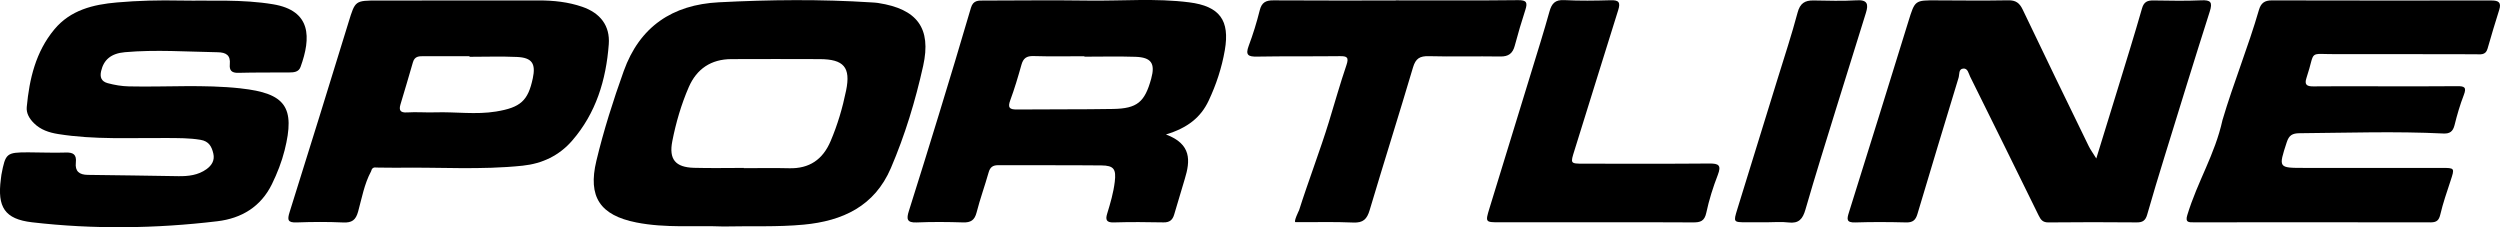 <?xml version="1.0" encoding="UTF-8"?><svg id="Capa_2" xmlns="http://www.w3.org/2000/svg" viewBox="0 0 1722.48 156.55"><g id="Capa_1-2"><path d="m605.21,2.07c-1.54-.24-3.1-.31-4.66-.41-35.09-2.26-70.18-1.89-105.26-.08-32.04,1.65-54.58,16.79-65.57,47.45-7.27,20.28-13.8,40.83-18.83,61.8-5.96,24.83,2.55,37.49,27.56,42.45,20.11,3.99,40.45,1.99,60,2.77,18.88-.43,37.09.44,55.27-1.27,26.88-2.53,48.82-12.71,60.07-38.94,9.74-22.71,16.91-46.4,22.26-70.44,5.81-26.15-4.24-39.18-30.83-43.31Zm-22.25,60.29c-2.44,11.95-5.89,23.66-10.7,34.93-5.4,12.65-14.62,18.99-28.54,18.63-10.4-.27-20.81-.05-31.21-.05,0-.06,0-.11,0-.17-11.44,0-22.9.25-34.33-.07-12.85-.35-17.43-5.85-14.96-18.41,2.51-12.74,6.15-25.26,11.33-37.19,5.49-12.63,15.43-19.26,29.37-19.3,20.29-.07,40.58-.09,60.87,0,16.59.07,21.44,5.64,18.17,21.63Z"/><path d="m1516.55.22c-10.9.52-21.85.21-32.77.09-4.05-.05-6.61.8-7.93,5.41-5.28,18.46-11.02,36.8-16.64,55.17-4.75,15.53-9.56,31.04-14.88,48.3-2.38-3.85-4.05-6.08-5.24-8.54-15.22-31.29-30.48-62.57-45.44-93.99-2.22-4.67-4.82-6.54-10.04-6.45-16.38.29-32.78.12-49.17.04-15.16-.08-15.05-.1-19.57,14.5-13.58,43.89-27.21,87.77-40.97,131.6-1.45,4.62-1.9,7.12,4.4,6.91,11.69-.39,23.42-.3,35.11-.01,4.49.11,6.46-1.65,7.68-5.77,9.34-31.34,18.82-62.63,28.35-93.91.69-2.28-.11-6.03,3.22-6.33,3.15-.29,3.63,3.31,4.72,5.51,15.81,31.87,31.58,63.76,47.23,95.7,1.5,3.06,2.89,4.84,6.78,4.8,20.29-.22,40.58-.2,60.87-.02,4.1.04,5.99-1.38,7.11-5.29,3.84-13.47,7.91-26.88,12.05-40.27,10.27-33.23,20.47-66.48,31.05-99.62,2.08-6.51.82-8.14-5.93-7.82Z"/><path d="m166,60.9c-25.71-2.82-51.47-.81-77.19-1.38-5.01-.11-9.8-.93-14.58-2.21-4.44-1.19-5.52-4.16-4.55-8.36,1.78-7.72,6.75-12.14,16.38-12.99,21.3-1.87,42.62-.32,63.93.04,5.8.1,8.94,2.07,8.35,8.24-.41,4.27,1.27,6.05,5.81,5.94,11.7-.3,23.42-.19,35.12-.26,3.2-.02,6.51-.23,7.81-3.82,7.27-20.05,7.58-38.76-18.95-43.16C166.93-.57,145.59.74,124.29.37c-14.58-.3-29.15.04-43.67,1.31-16.41,1.43-32.04,5.18-43.18,18.58-12.82,15.42-17.21,34.07-19.01,53.47-.4,4.28,1.77,7.96,4.89,11.08,4.67,4.66,10.48,6.53,16.74,7.54,24.82,3.99,49.83,2.56,74.79,2.74,7.79.06,15.55-.05,23.33,1.25,5.81.97,7.7,4.72,8.8,9.46,1.08,4.63-1.05,8.12-4.68,10.74-5.78,4.17-12.51,4.93-19.34,4.84-20.81-.25-41.62-.74-62.43-.89-5.99-.04-8.92-2.55-8.28-8.44.61-5.65-1.79-7.14-7.1-6.95-8.57.31-17.16-.15-25.75-.14-14.98.02-15.61.59-18.43,15.43-.19,1.02-.25,2.07-.39,3.1-2.51,19.15,2.58,27.47,21.53,29.67,42.5,4.93,85.14,4.34,127.62-.72,16.65-1.98,30.01-9.97,37.65-25.63,3.64-7.47,6.69-15.2,8.72-23.3,7.45-29.74.58-39.22-30.11-42.59Z"/><path d="m819.36,1.61c-23.06-2.95-46.26-.89-69.4-1.21-23.94-.33-47.89-.08-71.83-.02-3.84,0-7.59-.38-9.15,4.97-7.2,24.67-14.68,49.26-22.19,73.84-6.76,22.1-13.61,44.17-20.59,66.2-1.67,5.28-1.57,8.16,5.35,7.87,10.65-.45,21.34-.36,32-.02,5.32.17,7.95-1.54,9.32-6.88,2.37-9.3,5.69-18.35,8.29-27.59,1.04-3.68,2.98-4.97,6.66-4.96,23.68.1,47.37-.07,71.05.16,8.59.08,10.25,2.55,9.19,11.32-.91,7.52-3.02,14.75-5.24,21.96-1.22,3.98-.66,6.16,4.48,6,11.44-.35,22.9-.26,34.35-.03,4.14.08,6.24-1.63,7.33-5.36,2.4-8.22,4.84-16.44,7.34-24.63,3.8-12.47,4.76-23.95-12.99-30.58,14.93-4.51,24-11.79,29.4-23.25,5.24-11.1,9.05-22.72,11.15-34.78,3.58-20.66-3.53-30.32-24.51-33.01Zm-26.19,52.61c-4.44,16.13-9.63,20.56-26.29,20.85-22.08.38-44.18.15-66.27.37-5.07.05-6.43-1.24-4.56-6.33,2.96-8.02,5.41-16.24,7.71-24.48,1.26-4.5,3.53-6.14,8.32-6,11.68.36,23.38.12,35.08.12,0,.1,0,.2,0,.3,11.69,0,23.4-.3,35.08.09,11.04.36,13.83,4.56,10.93,15.08Z"/><path d="m1716.7.32c-50.48.06-100.97.08-151.45-.05-5.02-.01-7.5,1.89-8.88,6.64-7.29,25.19-17.67,50.66-25.09,75.81-5.35,24.12-17.08,41.92-24.26,65.5-1.54,5.05.9,4.97,4.47,4.96,54.39-.05,108.77-.07,163.16.03,4.14,0,5.75-1.34,6.72-5.49,1.83-7.81,4.5-15.44,7.01-23.08,2.94-8.94,3.02-8.95-6.13-8.95-31.49-.02-62.97,0-94.46,0-18.18,0-18,.06-12.25-17.67,1.57-4.84,3.84-6.19,8.89-6.23,33.04-.28,66.07-1.42,99.1.2,4.35.21,6.54-1.4,7.63-5.77,1.74-7.04,3.78-14.06,6.4-20.82,2.06-5.31.36-6.08-4.55-6.02-18.73.21-37.47.08-56.21.08-14.31,0-28.62-.12-42.93.06-4.51.06-6.29-1.18-4.73-5.83,6.6-19.68.22-16.28,21.19-16.37,31.74-.13,63.49.07,95.24.06,3.21,0,6.96.9,8.3-3.75,2.59-8.97,5.23-17.93,8.07-26.83,1.64-5.14-.51-6.47-5.24-6.46Z"/><path d="m1531.22,82.64c-.27-.37-1.79-2.4,0,0-.1.08-.27.36.06.08.03-.12-.01-.11-.06-.08Z"/><path d="m401.18,4.69c-9.7-3.34-19.75-4.39-29.94-4.39-36.94.01-73.87.03-110.81.06-15.83.01-15.69.06-20.25,14.86-13.44,43.66-26.91,87.3-40.63,130.88-1.71,5.42-1.35,7.39,4.91,7.15,10.65-.39,21.34-.46,31.98.03,5.98.28,8.68-1.6,10.3-7.5,2.56-9.33,4.26-19.05,8.92-27.72q.71-3.11,3.53-2.62c10.7,0,7.95.22,14.41.12,28.85-.43,57.75,1.63,86.55-1.41,13.47-1.42,25.07-6.93,33.97-17.15,16.54-19,23.48-41.97,25.32-66.5.97-12.93-6.01-21.59-18.27-25.81Zm-34.11,49.36c-3.26,15.3-8.34,20.02-25.28,22.79-13.93,2.28-27.97.11-41.96.57-6.47.21-12.98-.37-19.43.05-4.65.3-5.62-1.58-4.51-5.4,2.81-9.7,5.88-19.32,8.58-29.05,1.24-4.48,4.41-4.31,7.89-4.29,10.38.06,20.75.02,31.13.02,0,.13,0,.26,0,.39,10.89,0,21.8-.38,32.68.11,10.42.47,13.1,4.54,10.91,14.8Z"/><path d="m1043.67,31.45c2.2-8.27,4.64-16.49,7.28-24.63,1.6-4.95,1.01-6.79-4.97-6.72-28.1.33-56.2.15-84.3.15v.08c-28.1,0-56.21.1-84.31-.09-5.25-.04-8.07,1.44-9.42,6.84-2.07,8.3-4.6,16.53-7.61,24.53-2.41,6.42-.24,7.49,5.78,7.39,18.99-.34,37.99-.08,56.98-.31,4.89-.06,6.43.73,4.61,6.09-4.43,13.02-8.15,26.28-12.18,39.43-5.71,18.62-14.6,42.05-20.46,60.62-.07.15-.11.23-.16.34.09-.19.16-.34.16-.34,0,0-4.06,8.21-2.47,8.22,13.27.11,26.56-.33,39.8.27,6.84.31,9.44-2.35,11.28-8.53,9.79-32.84,20.14-65.51,29.88-98.37,1.83-6.19,4.75-7.89,10.95-7.72,16.38.44,32.78-.06,49.17.22,5.71.1,8.57-2.12,10-7.47Zm-149.01,114.21c-.1.21-.08.17,0,0h0Z"/><path d="m1177.73,112.66c-28.88.25-57.76.14-86.64.11-9.31,0-9.14-.09-6.27-9.22,10.11-32.19,19.97-64.47,30.13-96.65,1.71-5.42.28-6.9-5.2-6.74-10.66.31-21.35.47-31.99-.09-6.31-.33-8.65,2.34-10.2,7.91-3.82,13.75-8.12,27.37-12.3,41.02-9.66,31.52-19.41,63.02-29.04,94.55-2.92,9.55-2.8,9.6,6.79,9.6,21.85,0,43.71,0,65.56,0,22.64,0,45.27-.11,67.9.08,5.07.04,7.92-.84,9.16-6.65,1.88-8.85,4.65-17.6,7.92-26.05,2.59-6.69.64-7.93-5.82-7.87Z"/><path d="m1279.13.21c-9.85.61-19.76.23-29.65.1-5.97-.08-9.26,1.98-10.95,8.35-4.06,15.29-9.05,30.34-13.72,45.47-9.26,30.01-18.57,60.01-27.82,90.03-2.75,8.94-2.69,8.97,6.32,8.99,4.68.01,9.37,0,14.05,0,4.94,0,9.95-.49,14.82.12,7.16.88,9.88-2.33,11.76-8.88,6.76-23.45,14.09-46.73,21.28-70.05,6.73-21.83,13.54-43.64,20.37-65.44,1.87-5.98,1.16-9.16-6.45-8.69Z"/></g></svg>